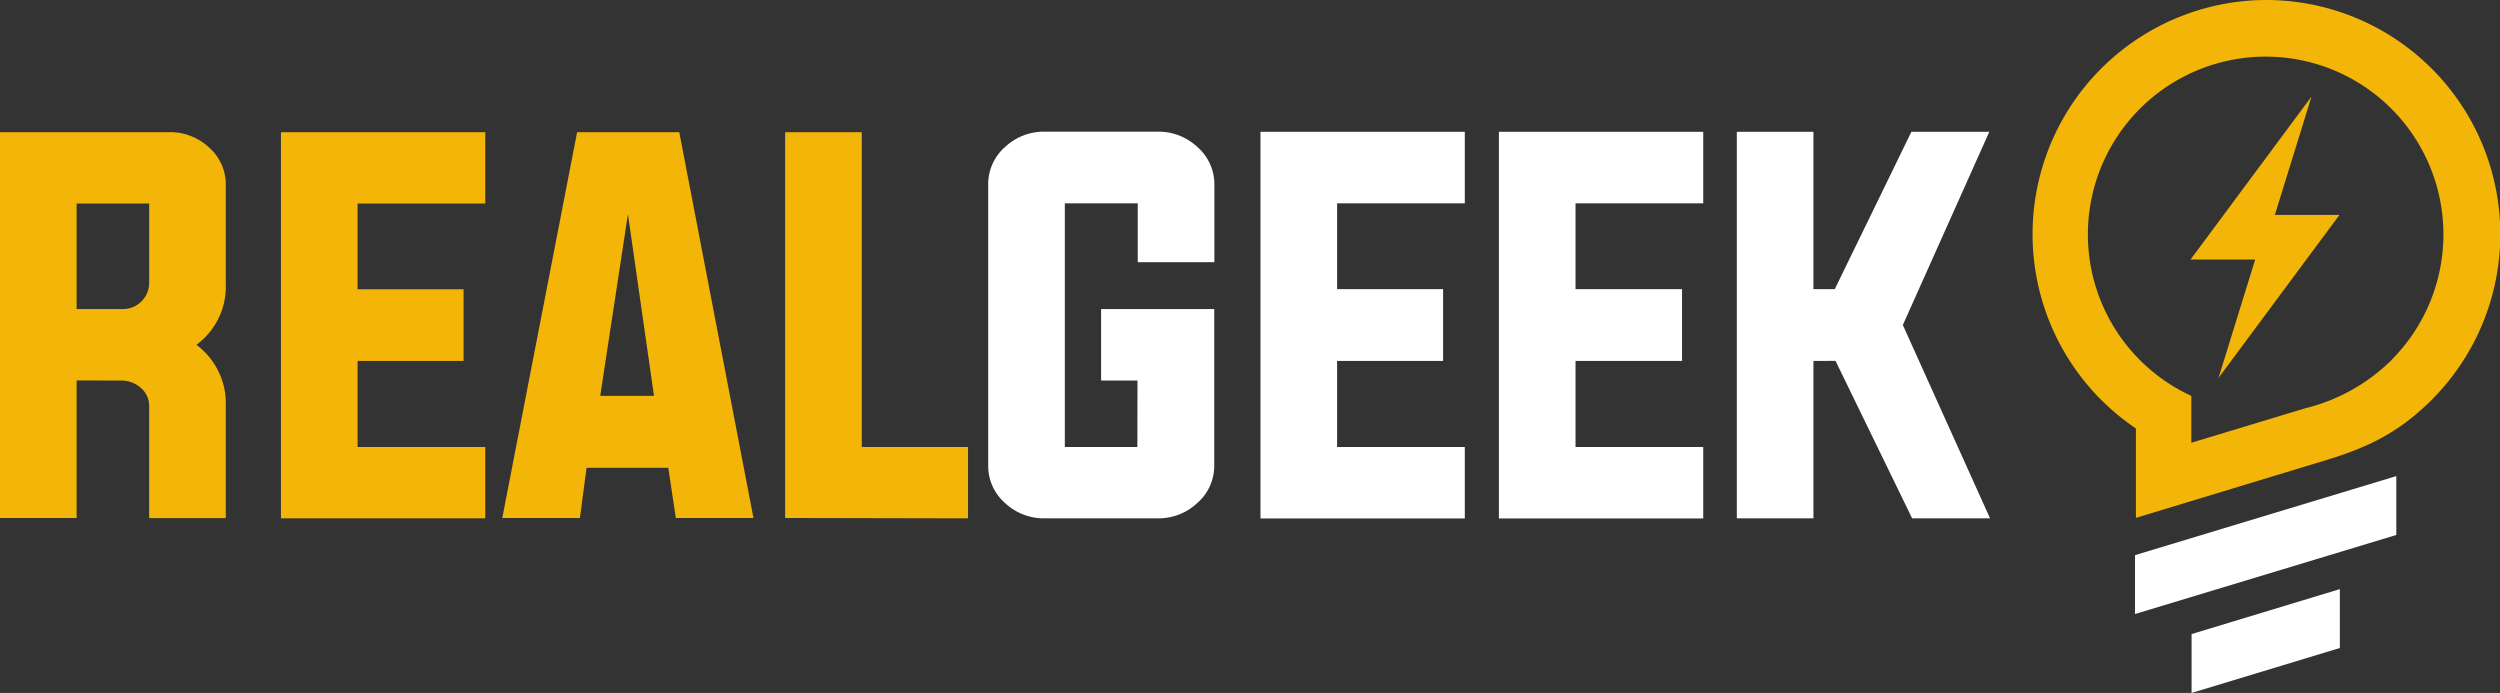 <svg xmlns="http://www.w3.org/2000/svg" viewBox="0 0 195.76 54.26"><rect x="0" y="0" width="195.76" height="54.26" fill="#333333" stroke="none"/><defs><style>.cls-1{fill:#f2b508;}.cls-2{fill:#ffffff;}.cls-3{fill:#ffffff;}</style></defs><title>Datový zdroj 1</title><g id="Vrstva_2" data-name="Vrstva 2"><g id="Vrstva_1-2" data-name="Vrstva 1"><path class="cls-1" d="M61.48,40.56V10.35h6V35h8.32v5.59ZM45.93,36.63l-.52,3.93H39.33l5.86-30.21h8L59,40.56H52.92l-.59-3.93ZM47,31h4.21L49.17,16.77ZM28,35H38v5.59H22V10.35H38v5.59H28v6.71H36.3v5.61H28ZM6,29.79V40.56H0V10.35H13.25a4.44,4.44,0,0,1,3.11,1.19,3.85,3.85,0,0,1,1.32,2.93v7.78A5.65,5.65,0,0,1,15.38,27a5.71,5.71,0,0,1,2.3,4.77v8.8h-6v-8.8A1.86,1.86,0,0,0,11,30.35a2.26,2.26,0,0,0-1.5-.55ZM9.54,24.2a2.06,2.06,0,0,0,2.14-1.94V15.94H6V24.2Z"/><path class="cls-2" d="M142,28.26V40.59h-6V10.32h6V22.64h1.67l6-12.32h6.1L149,25.45l6.83,15.14h-6.1l-6-12.33ZM123.37,35h10v5.6h-16V10.32h16v5.6h-10v6.72h8.34v5.62h-8.34ZM104.7,35h10v5.6h-16V10.32h16v5.6h-10v6.72H113v5.62H104.7ZM89.07,29.8H86.22V24.2h8.86V36.45a3.86,3.86,0,0,1-1.33,2.94,4.45,4.45,0,0,1-3.11,1.2H81.81a4.45,4.45,0,0,1-3.11-1.2,3.86,3.86,0,0,1-1.32-2.94v-22a3.86,3.86,0,0,1,1.32-2.94,4.45,4.45,0,0,1,3.11-1.2h8.84a4.45,4.45,0,0,1,3.11,1.2,3.86,3.86,0,0,1,1.33,2.94v6.08h-6V15.92H83.38V35h5.68Z"/><path class="cls-1" d="M187.27,28.18A13.92,13.92,0,1,0,171.59,31q0,1.83,0,3.67l8.92-2.7a14.57,14.57,0,0,0,6.75-3.77M181,7.56l-2.87,9.27h5.06l-9.47,12.76,2.87-9.27h-5.06ZM177.42,0a18.34,18.34,0,0,1,13,31.3c-2.84,2.84-5.45,3.92-9.17,5l-14,4.25q0-3.52,0-7A18.34,18.34,0,0,1,177.42,0Z"/><path class="cls-3" d="M171.61,49.65l11.61-3.52v4.61l-11.61,3.52Zm-4.43-6.18,20.46-6.19v4.61l-20.46,6.19Z"/></g></g></svg>